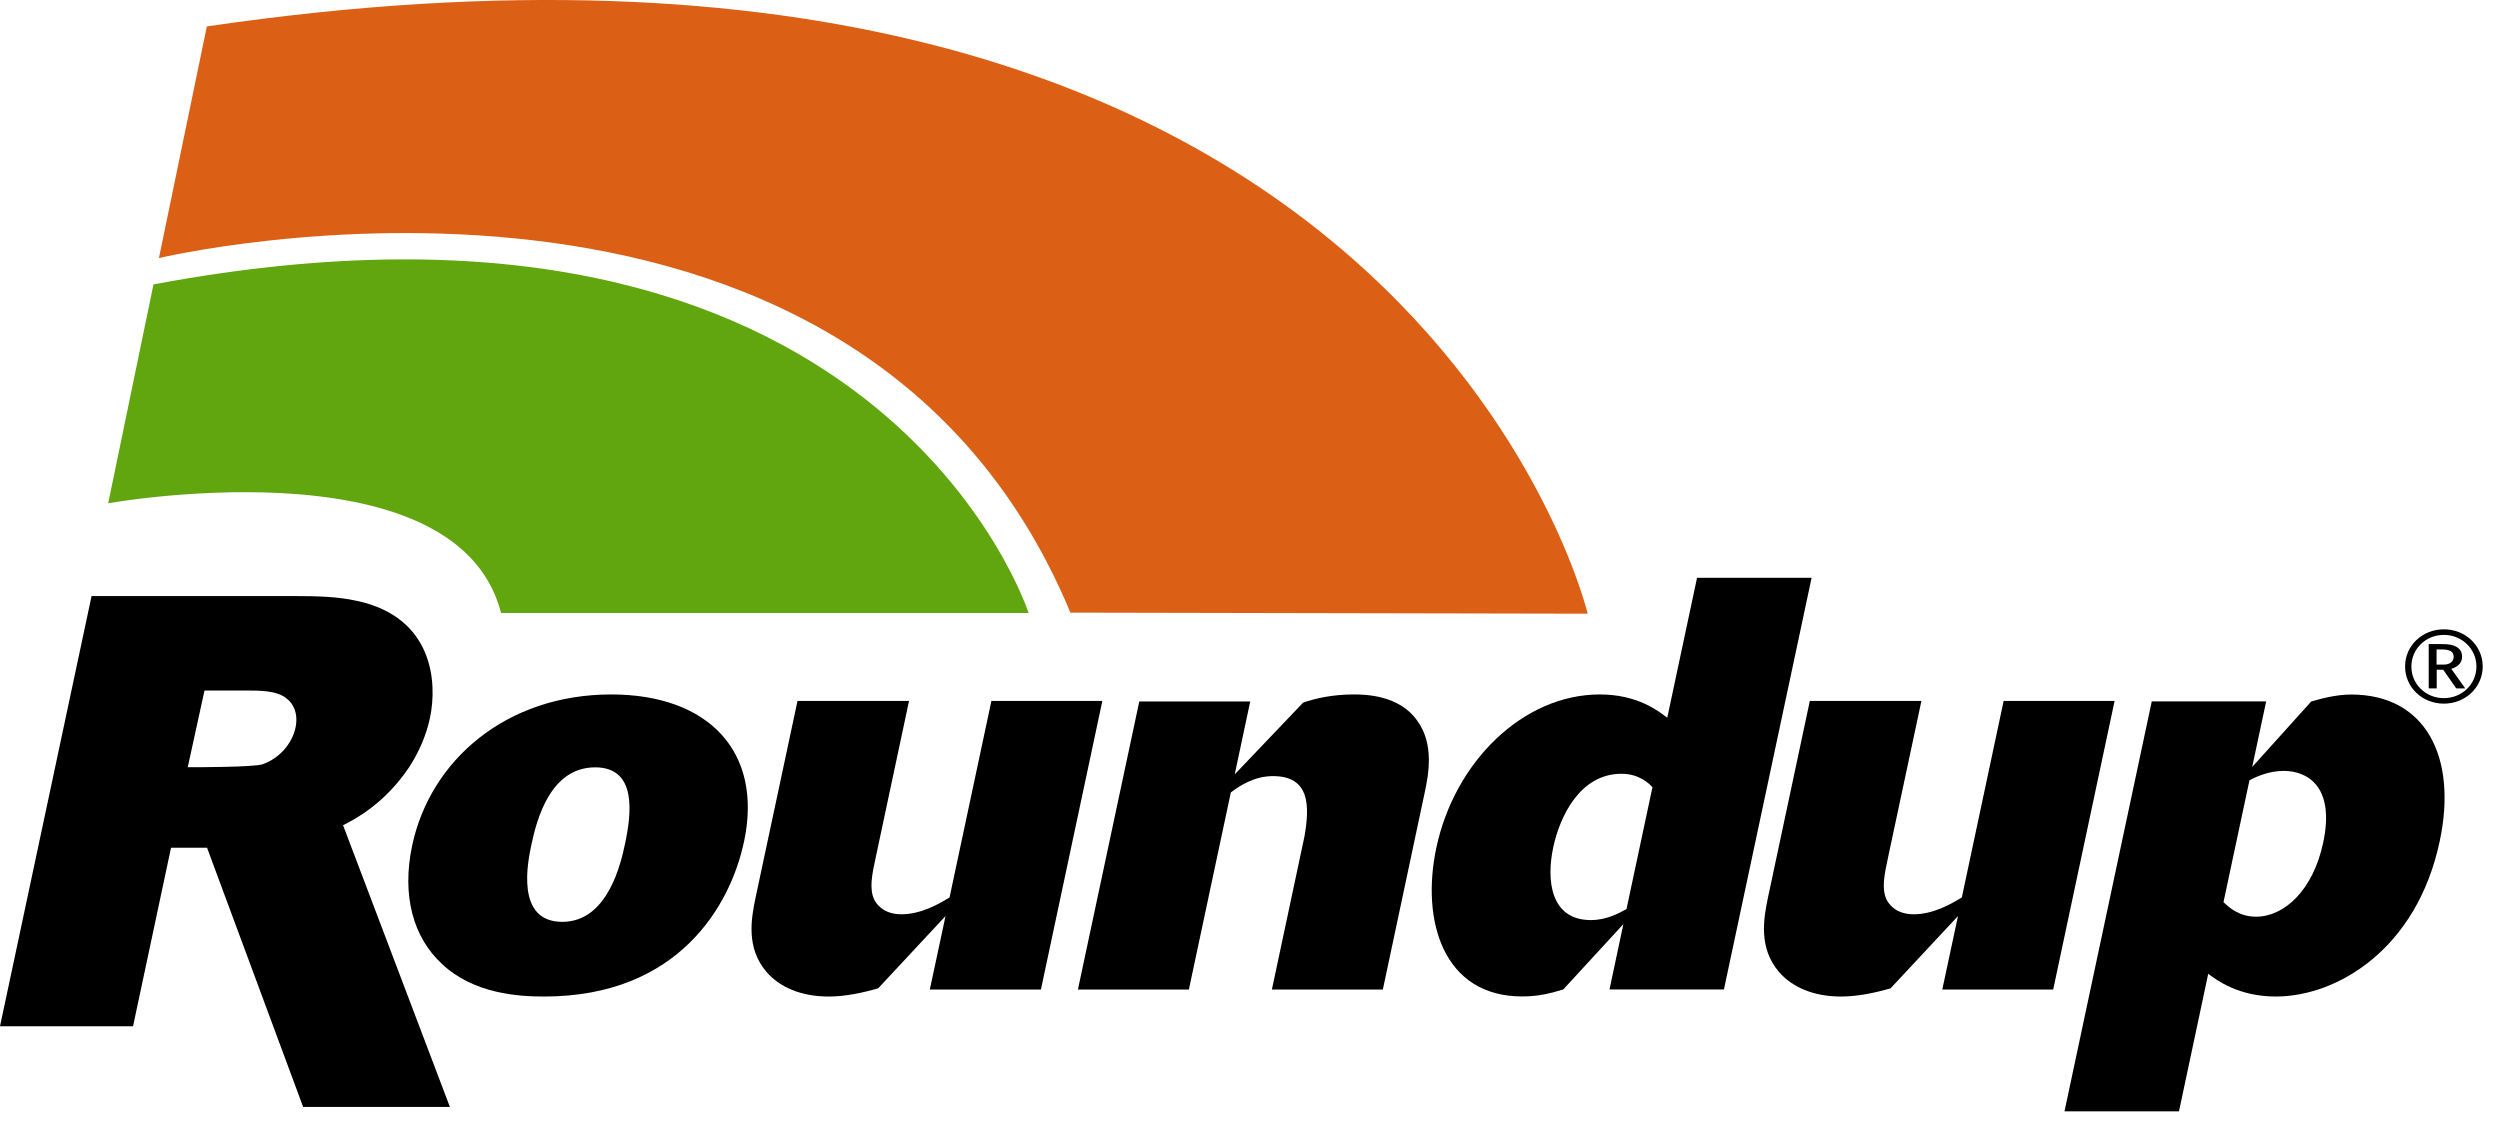 <svg xmlns="http://www.w3.org/2000/svg" width="131" height="59" viewBox="0 0 131 59" fill="none"><path d="M8.042 14.904L5.669 26.372C4.872 26.517 23.893 22.896 26.256 32.121H53.898C53.898 32.121 46.1 7.76 8.042 14.904Z" fill="#61A60E"></path><path d="M10.838 1.385L8.328 13.523C8.328 13.523 44.758 4.857 56.09 32.102L83.195 32.158C83.195 32.158 73.695 -7.855 10.838 1.385Z" fill="#DB6015"></path><path d="M10.716 36.183H12.893C13.597 36.183 14.524 36.183 15.01 36.597C15.373 36.856 15.64 37.397 15.485 38.13C15.306 38.959 14.661 39.725 13.764 40.047C13.315 40.203 10.286 40.203 9.837 40.203L10.716 36.183ZM17.976 43.242C18.621 42.92 20.175 42.091 21.436 40.206C21.955 39.411 22.34 38.515 22.53 37.623C22.93 35.735 22.689 32.351 18.721 31.489C17.713 31.267 16.727 31.233 15.321 31.233H4.798L0 53.777H6.971L8.962 44.423H10.85L15.885 58.005H23.575L17.976 43.242Z" fill="black"></path><path d="M29.463 48.305C26.986 48.305 27.661 45.129 27.85 44.241C28.124 42.96 28.829 40.209 31.187 40.209C33.39 40.209 33.089 42.627 32.752 44.211C32.548 45.159 31.88 48.305 29.463 48.305ZM38.985 44.118C40.001 39.351 37.083 36.389 32.032 36.389C26.522 36.389 22.547 39.839 21.598 44.303C21.035 46.961 21.672 49.131 23.152 50.504C24.832 52.096 27.223 52.218 28.506 52.218C35.574 52.218 38.28 47.424 38.981 44.122" fill="black"></path><path d="M54.541 51.851H48.723L49.546 48.001L46.016 51.788C45.17 52.033 44.269 52.218 43.417 52.218C41.974 52.218 40.858 51.729 40.168 50.933C39.089 49.678 39.356 48.153 39.594 47.024L41.789 36.73H47.633L45.897 44.885C45.693 45.832 45.538 46.565 45.812 47.143C45.879 47.268 46.201 47.909 47.243 47.909C48.285 47.909 49.264 47.328 49.757 47.024L51.949 36.73H57.763L54.544 51.851H54.541Z" fill="black"></path><path d="M59.698 36.756H65.512L64.7 40.576L68.286 36.815C68.912 36.604 69.784 36.389 70.948 36.389C71.527 36.389 73.329 36.419 74.263 37.766C75.164 38.984 74.853 40.605 74.656 41.523L72.461 51.851H66.647L68.356 43.819C68.638 42.197 68.627 40.668 66.699 40.668C65.687 40.668 64.897 41.22 64.496 41.523L62.297 51.851H56.483L59.698 36.759V36.756Z" fill="black"></path><path d="M85.228 47.635C84.846 47.846 84.186 48.212 83.363 48.212C81.249 48.212 81.019 46.136 81.39 44.396C81.739 42.775 82.792 40.546 84.965 40.546C85.88 40.546 86.388 41.035 86.589 41.249L85.228 47.639V47.635ZM94.924 30.277H88.925L87.364 37.611C86.893 37.244 85.788 36.389 83.83 36.389C79.818 36.389 76.225 39.902 75.264 44.422C74.452 48.242 75.624 52.214 79.758 52.214C80.678 52.214 81.297 52.029 81.916 51.847L85.065 48.423L84.338 51.847H90.334L94.928 30.277H94.924Z" fill="black"></path><path d="M107.594 51.851H101.776L102.599 48.001L99.066 51.788C98.22 52.033 97.323 52.218 96.466 52.218C95.031 52.218 93.908 51.729 93.222 50.933C92.143 49.678 92.406 48.153 92.643 47.024L94.835 36.73H100.682L98.943 44.885C98.739 45.832 98.584 46.565 98.858 47.143C98.925 47.268 99.247 47.909 100.286 47.909C101.324 47.909 102.31 47.328 102.8 47.024L104.991 36.73H110.805L107.587 51.851H107.594Z" fill="black"></path><path d="M117.872 40.883C118.18 40.727 118.862 40.394 119.66 40.394C120.887 40.394 122.366 41.186 121.736 44.151C121.206 46.658 119.689 48.035 118.217 48.035C117.298 48.035 116.767 47.513 116.511 47.272L117.872 40.886V40.883ZM118.017 40.179L118.747 36.755H112.752L108.18 58.233H114.179L115.711 51.026C116.159 51.362 117.294 52.218 119.255 52.218C122.437 52.218 126.631 49.771 127.839 44.089C128.785 39.657 127.094 36.393 123.204 36.393C122.377 36.393 121.528 36.637 121.106 36.759L118.021 40.183L118.017 40.179Z" fill="black"></path><path d="M127.68 34.032H127.935C128.269 34.032 128.573 34.083 128.573 34.417C128.573 34.661 128.373 34.824 128.062 34.824H127.676V34.032H127.68ZM127.261 36.071H127.683V35.094H128.024L128.707 36.071H129.178L128.447 35.046C128.696 34.975 129.014 34.798 129.014 34.413C129.014 34.161 128.896 33.995 128.718 33.895C128.547 33.791 128.321 33.75 127.947 33.75H127.264V36.075L127.261 36.071ZM128.058 32.977C126.923 32.977 126.026 33.835 126.026 34.924C126.026 36.012 126.923 36.871 128.058 36.871C129.192 36.871 130.094 36.008 130.094 34.924C130.094 33.839 129.192 32.977 128.069 32.977H128.058ZM128.058 33.269C129.011 33.269 129.764 34.006 129.764 34.927C129.764 35.849 129.011 36.582 128.058 36.582C127.105 36.582 126.356 35.849 126.356 34.927C126.356 34.006 127.109 33.269 128.05 33.269H128.062H128.058Z" fill="black"></path></svg>